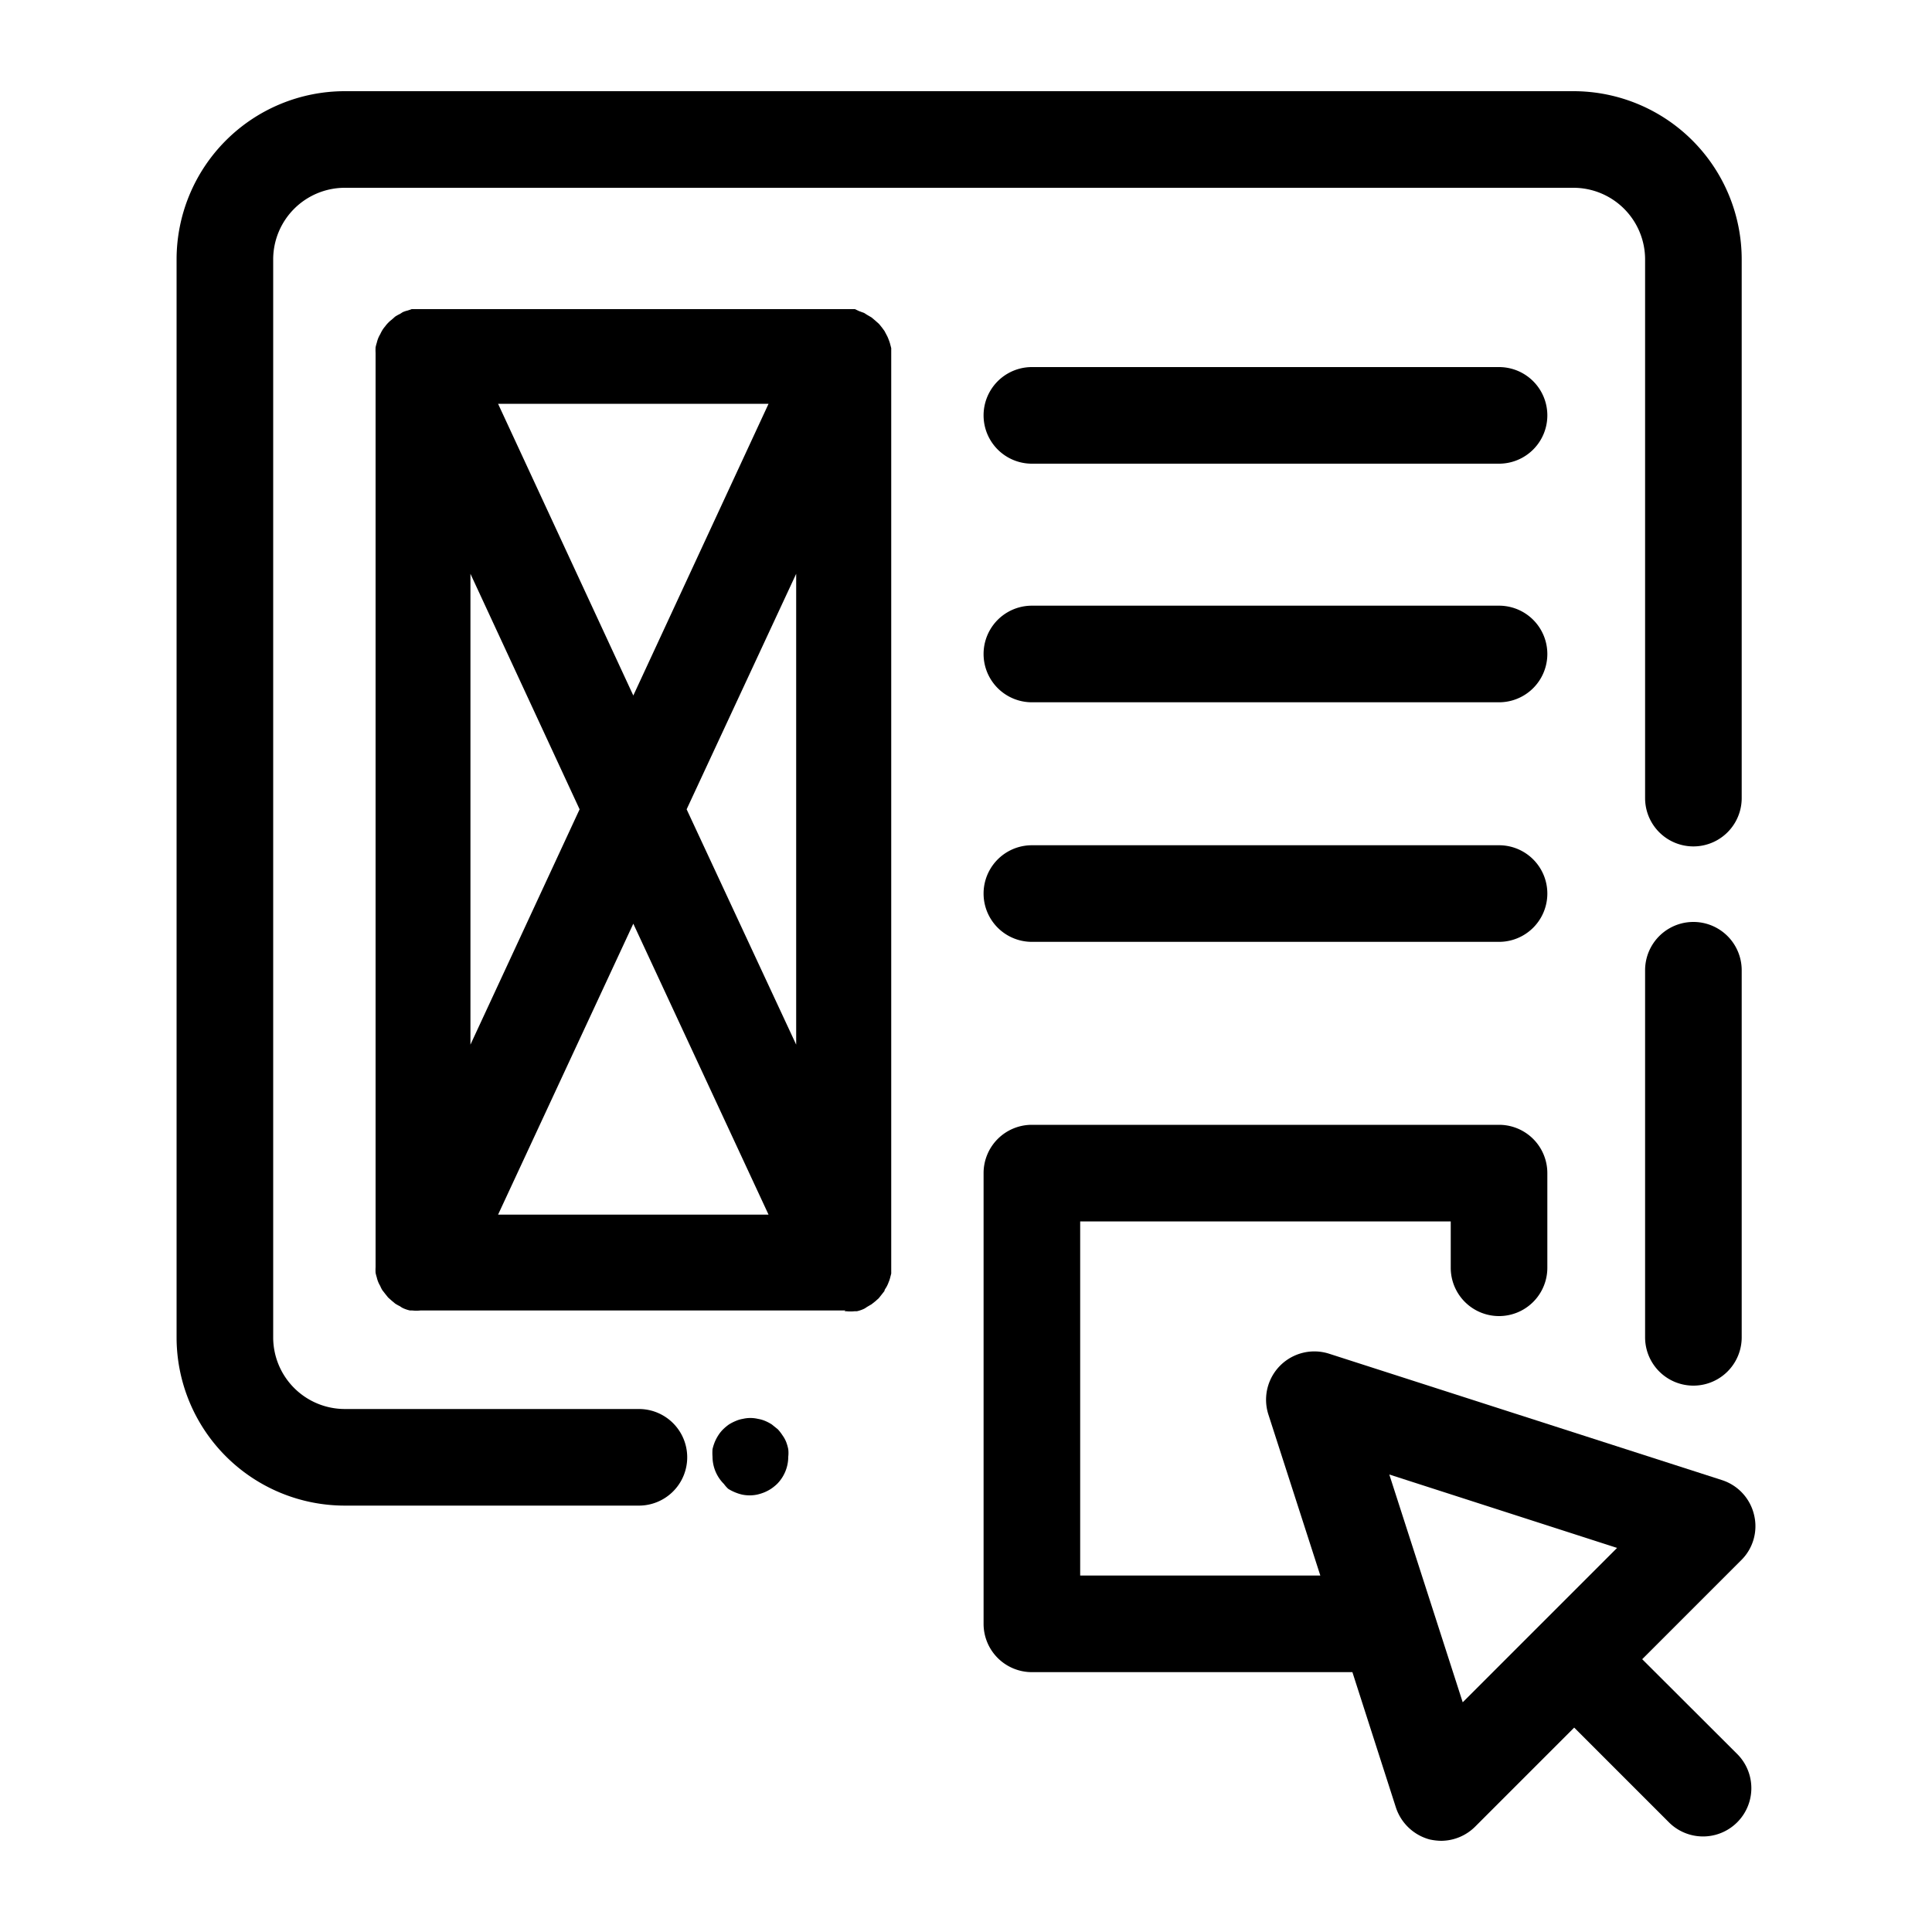 <svg id="b6e79c1e-5215-4d6b-8d69-6321b7713441" data-name="Layer 2" xmlns="http://www.w3.org/2000/svg" viewBox="0 0 100 100"><path d="M9.14,69.22a8.71,8.71,0,0,0,8.7,8.71H33.07a2.5,2.5,0,0,0,0-5H17.84a3.71,3.71,0,0,1-3.7-3.71V13.43a3.71,3.71,0,0,1,3.7-3.71H81.45a3.71,3.71,0,0,1,3.7,3.71V41.31a2.5,2.5,0,0,0,5,0V13.43a8.71,8.71,0,0,0-8.7-8.71H17.84a8.71,8.71,0,0,0-8.7,8.71Z"/><path d="M90.15,69.22v-19a2.5,2.5,0,0,0-5,0v19a2.5,2.5,0,0,0,5,0Z"/><path d="M37.69,77.06a2.31,2.31,0,0,0,.35.18,2.29,2.29,0,0,0,.37.12,1.92,1.92,0,0,0,.78,0,2.4,2.4,0,0,0,.38-.12,2.21,2.21,0,0,0,.34-.18,2.42,2.42,0,0,0,.31-.25,2,2,0,0,0,.58-1.41,1.72,1.72,0,0,0,0-.39,2.38,2.38,0,0,0-.11-.38,1.63,1.63,0,0,0-.19-.34,2.34,2.34,0,0,0-.24-.31l-.31-.25a2.21,2.21,0,0,0-.34-.18,1.66,1.66,0,0,0-.38-.11,1.71,1.71,0,0,0-.78,0,1.58,1.58,0,0,0-.37.11,2.31,2.31,0,0,0-.35.18,2.48,2.48,0,0,0-.3.25,1.79,1.79,0,0,0-.25.31,2.21,2.21,0,0,0-.18.34,2.4,2.4,0,0,0-.12.38,2.58,2.58,0,0,0,0,.39,2,2,0,0,0,.59,1.41A1.81,1.81,0,0,0,37.69,77.06Z"/><path d="M43.71,67.87h.1a2,2,0,0,0,.42,0l.12,0a1.71,1.71,0,0,0,.38-.13h0a1.1,1.1,0,0,0,.14-.09l.24-.14.19-.15.18-.16.16-.2.14-.18c0-.07.07-.14.11-.22a1.47,1.47,0,0,0,.1-.22,1.55,1.55,0,0,0,.08-.23l.06-.23,0-.29s0-.1,0-.16v-47c0-.06,0-.11,0-.16l0-.29-.06-.23a2.09,2.09,0,0,0-.08-.23,1.47,1.47,0,0,0-.1-.22l-.11-.21-.14-.19c-.06-.07-.1-.13-.16-.19l-.18-.16-.19-.16-.24-.14-.14-.09h0l-.27-.1L44.25,16l-.22,0-.28,0H21.81l-.27,0-.23,0-.2.07a1.43,1.43,0,0,0-.27.09h0l-.14.09a2,2,0,0,0-.25.14l-.18.16a1.37,1.37,0,0,0-.18.16,1.46,1.46,0,0,0-.16.19,1.33,1.33,0,0,0-.14.19,2.12,2.12,0,0,0-.11.21,1.51,1.51,0,0,0-.11.22,2,2,0,0,0-.07.23,2,2,0,0,0-.06.23,2.85,2.85,0,0,0,0,.29c0,.05,0,.1,0,.16v47c0,.06,0,.11,0,.16a2.58,2.58,0,0,0,0,.29,2,2,0,0,0,.06.23,1.55,1.55,0,0,0,.07.23,1.51,1.51,0,0,0,.11.22,1.51,1.51,0,0,0,.11.22l.14.18.16.2.18.16.18.15a2,2,0,0,0,.25.14,1.1,1.1,0,0,0,.14.09h0a1.71,1.71,0,0,0,.38.13l.12,0a1.93,1.93,0,0,0,.42,0h22ZM24.35,29.7,30,41.89,24.35,54.07Zm1.43-8.8h14L32.78,36Zm7,26.91,7,15.06h-14Zm2.76-5.92L41.21,29.7V54.07Z"/><path d="M90.79,78.41a2.49,2.49,0,0,0-1.66-1.8L68.8,70.07a2.5,2.5,0,0,0-3.15,3.14l2.69,8.34H55.91V63.22H75.09v2.4a2.5,2.5,0,0,0,5,0v-4.9a2.5,2.5,0,0,0-2.5-2.5H53.41a2.5,2.5,0,0,0-2.5,2.5V84.05a2.5,2.5,0,0,0,2.5,2.5H70l2.25,7A2.53,2.53,0,0,0,74,95.21a3,3,0,0,0,.59.07,2.51,2.51,0,0,0,1.77-.74l5.12-5.12,4.93,4.93a2.5,2.5,0,0,0,3.54-3.53L85,85.88l5.12-5.12A2.47,2.47,0,0,0,90.79,78.41Zm-15.08,9.7-3.8-11.79,11.79,3.8Z"/><path d="M53.41,48.75H77.59a2.5,2.5,0,0,0,0-5H53.41a2.5,2.5,0,0,0,0,5Z"/><path d="M53.41,36.35H77.59a2.5,2.5,0,0,0,0-5H53.41a2.5,2.5,0,0,0,0,5Z"/><path d="M53.41,24H77.59a2.5,2.5,0,0,0,0-5H53.41a2.5,2.5,0,0,0,0,5Z"/></svg>